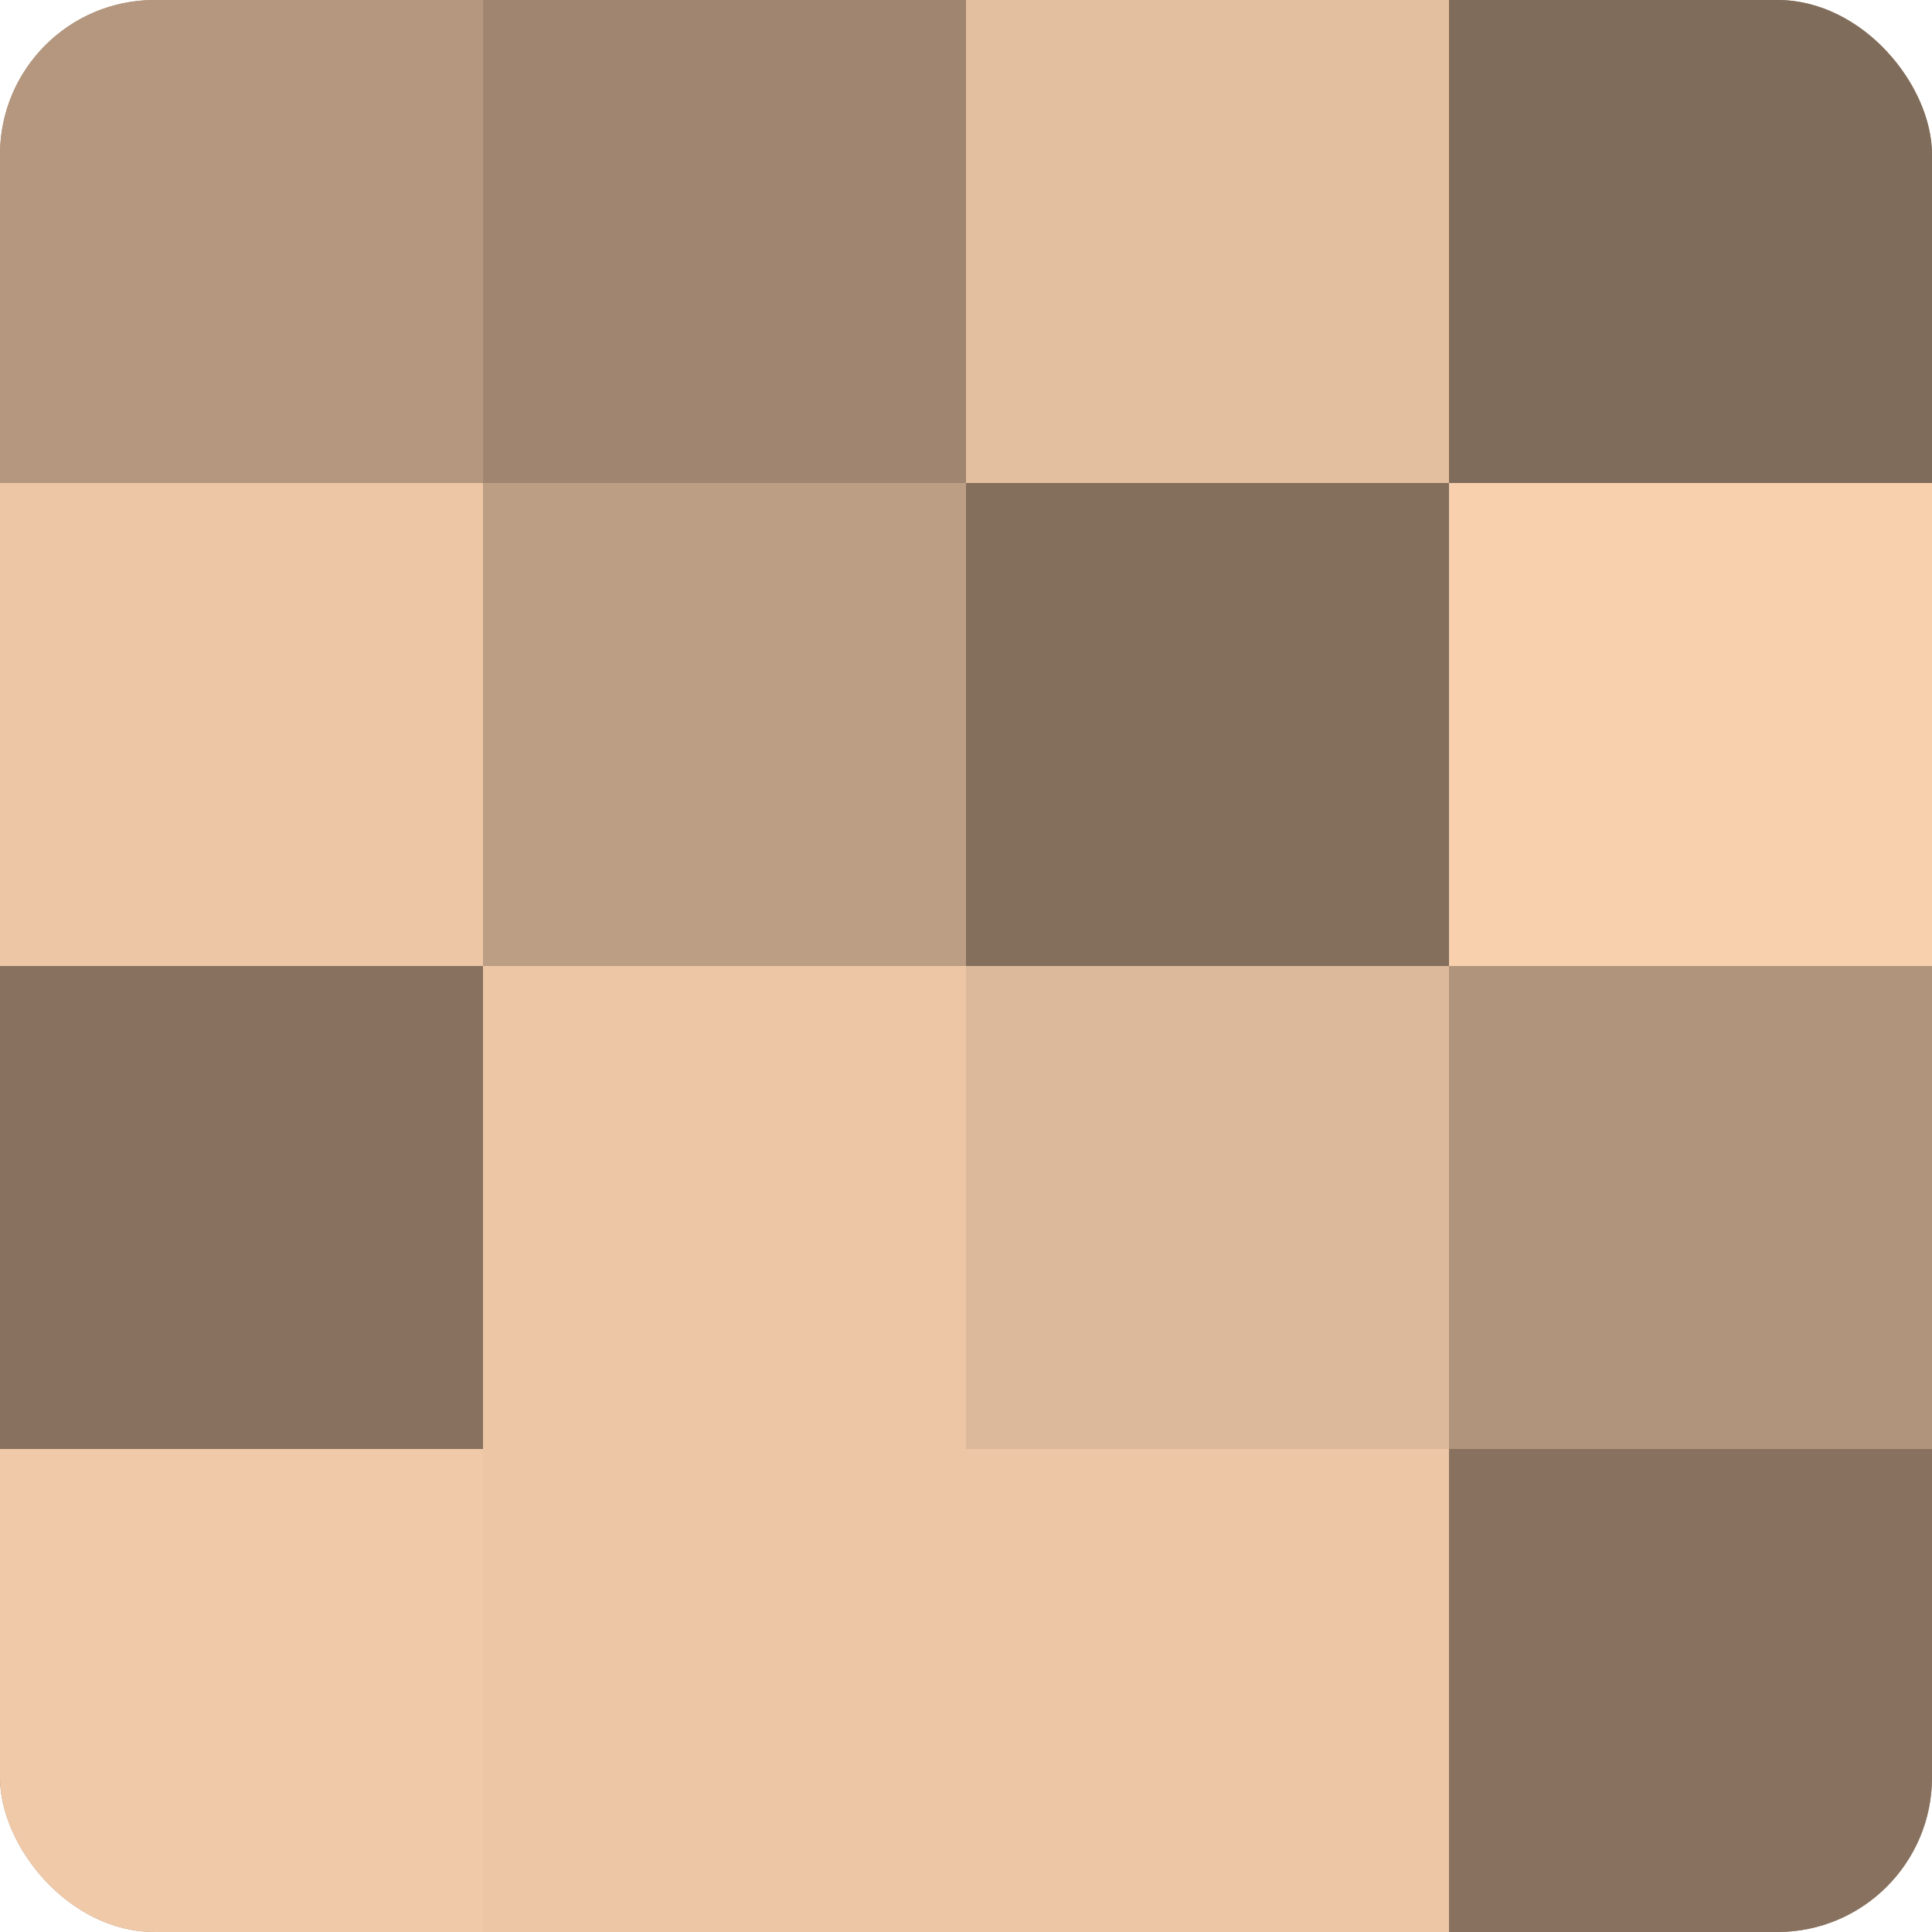 <?xml version="1.0" encoding="UTF-8"?>
<svg xmlns="http://www.w3.org/2000/svg" width="60" height="60" viewBox="0 0 100 100" preserveAspectRatio="xMidYMid meet"><defs><clipPath id="c" width="100" height="100"><rect width="100" height="100" rx="8" ry="8"/></clipPath></defs><g clip-path="url(#c)"><rect width="100" height="100" fill="#a08670"/><rect width="25" height="25" fill="#b4977e"/><rect y="25" width="25" height="25" fill="#ecc6a5"/><rect y="50" width="25" height="25" fill="#88725f"/><rect y="75" width="25" height="25" fill="#f0c9a8"/><rect x="25" width="25" height="25" fill="#a08670"/><rect x="25" y="25" width="25" height="25" fill="#bc9e84"/><rect x="25" y="50" width="25" height="25" fill="#ecc6a5"/><rect x="25" y="75" width="25" height="25" fill="#ecc6a5"/><rect x="50" width="25" height="25" fill="#e4bf9f"/><rect x="50" y="25" width="25" height="25" fill="#846f5d"/><rect x="50" y="50" width="25" height="25" fill="#dcb99a"/><rect x="50" y="75" width="25" height="25" fill="#ecc6a5"/><rect x="75" width="25" height="25" fill="#806c5a"/><rect x="75" y="25" width="25" height="25" fill="#f8d0ad"/><rect x="75" y="50" width="25" height="25" fill="#b0947b"/><rect x="75" y="75" width="25" height="25" fill="#88725f"/></g></svg>
